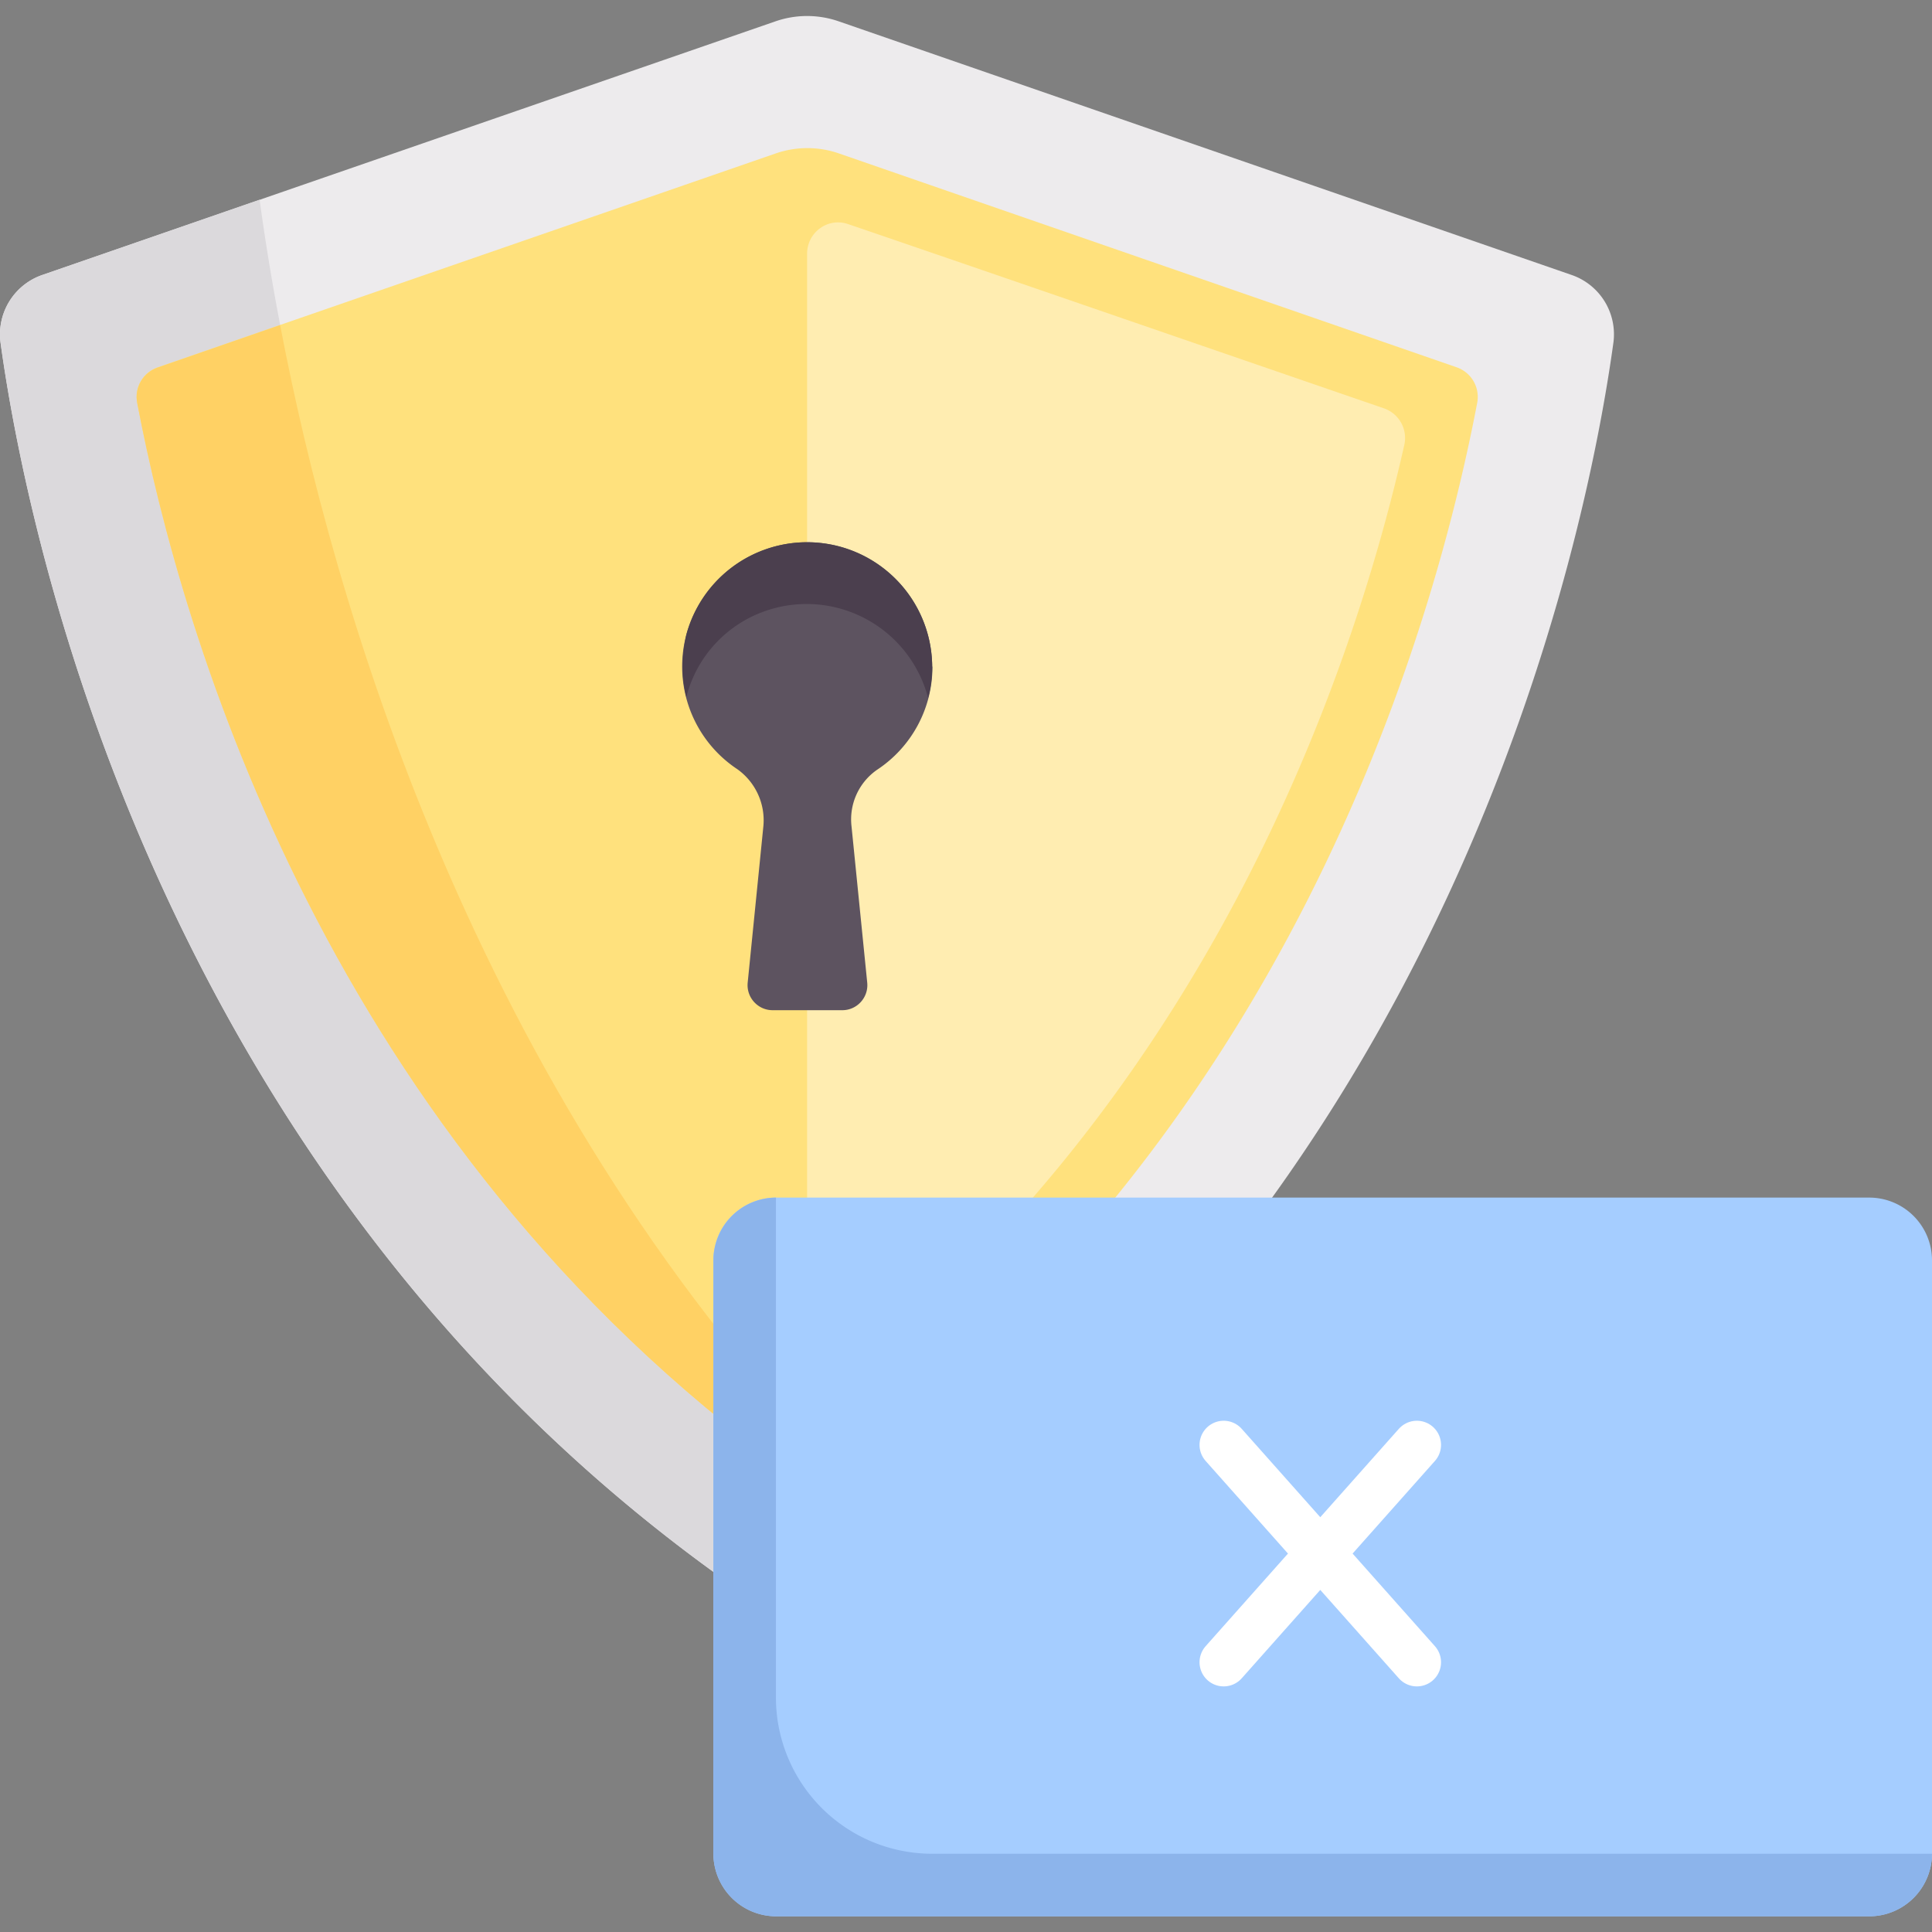 <svg xmlns="http://www.w3.org/2000/svg" viewBox="0 0 80 80" width="80" height="80"><rect x="0" y="0" width="80" height="80" fill="#808080" stroke="none"/><defs><clipPath id="a"><path fill="none" d="M0 0h80v80H0z"/></clipPath><clipPath id="b"><path fill="none" d="M0 0h80v80H0z"/></clipPath></defs><g clip-path="url(#a)"><g clip-path="url(#b)"><path d="M32.15.87 1.74 11.39a2.6 2.6 0 0 0-1.72 2.78C1.1 22.03 6.65 50.06 32 66.79a2.6 2.6 0 0 0 2.83 0c25.36-16.73 30.9-44.76 31.98-52.62a2.6 2.6 0 0 0-1.72-2.78L34.69.87a4 4 0 0 0-2.54 0" fill="#edebed"/><path d="m10.75 8.27-9.01 3.12a2.6 2.6 0 0 0-1.72 2.78C1.1 22.03 6.65 50.06 32 66.79a2.6 2.6 0 0 0 2.83 0 79 79 0 0 0 3.52-2.5C17.56 45.64 12.09 18.15 10.75 8.27" fill="#dbd9dc"/><path d="M60.32 15.21 34.7 6.34a4 4 0 0 0-2.54 0L6.53 15.21c-.61.21-.97.83-.85 1.46 1.85 9.71 7.91 30.49 26.97 44.27.46.33 1.09.33 1.55 0 19.06-13.78 25.12-34.57 26.97-44.27a1.3 1.3 0 0 0-.85-1.46" fill="#ffe17d"/><path d="M33.42 10.51v45.13a1.3 1.3 0 0 0 2.13.99c14.99-12.32 20.61-29.37 22.6-38.21a1.3 1.3 0 0 0-.84-1.51c-3.93-1.35-17.41-6-22.19-7.63-.84-.29-1.7.34-1.7 1.23" fill="#ffedb1"/><path d="M38.6 27.6a5.18 5.18 0 0 0-10.18-1.32 5.1 5.1 0 0 0 2.11 5.57 2.6 2.6 0 0 1 1.08 2.36l-.65 6.48c-.06.61.42 1.14 1.03 1.14h2.89c.61 0 1.09-.53 1.03-1.14l-.65-6.47a2.5 2.5 0 0 1 1.05-2.34 5.1 5.1 0 0 0 2.3-4.28Z" fill="#5d5360"/><path d="m11.6 13.46-5.07 1.76c-.61.21-.97.83-.85 1.46 1.85 9.71 7.91 30.49 26.97 44.27.46.33 1.09.33 1.55 0l.39-.29C19.56 45.01 13.77 24.85 11.6 13.46" fill="#ffd164"/><path d="M32.16 25.16a5.2 5.2 0 0 1 6.27 3.74q.17-.62.17-1.3a5.18 5.18 0 0 0-10.18-1.32q-.31 1.37 0 2.58a5.1 5.1 0 0 1 3.75-3.7Z" fill="#4b3f4e"/><path d="M77.41 79.35H32.13a2.6 2.6 0 0 1-2.59-2.59V52.18a2.6 2.6 0 0 1 2.59-2.59h45.28A2.6 2.6 0 0 1 80 52.18v24.58a2.6 2.6 0 0 1-2.59 2.59" fill="#a5cdff"/><path d="M32.13 70.29v-20.7a2.6 2.6 0 0 0-2.59 2.59v24.58a2.6 2.6 0 0 0 2.59 2.59h45.28A2.6 2.6 0 0 0 80 76.76H38.6a6.47 6.47 0 0 1-6.47-6.47" fill="#8cb4eb"/><path d="m50.67 68.83 8-9m0 9-8-9" fill="none" stroke="#fff" stroke-linecap="round" stroke-linejoin="round" stroke-width="2"/></g></g></svg>